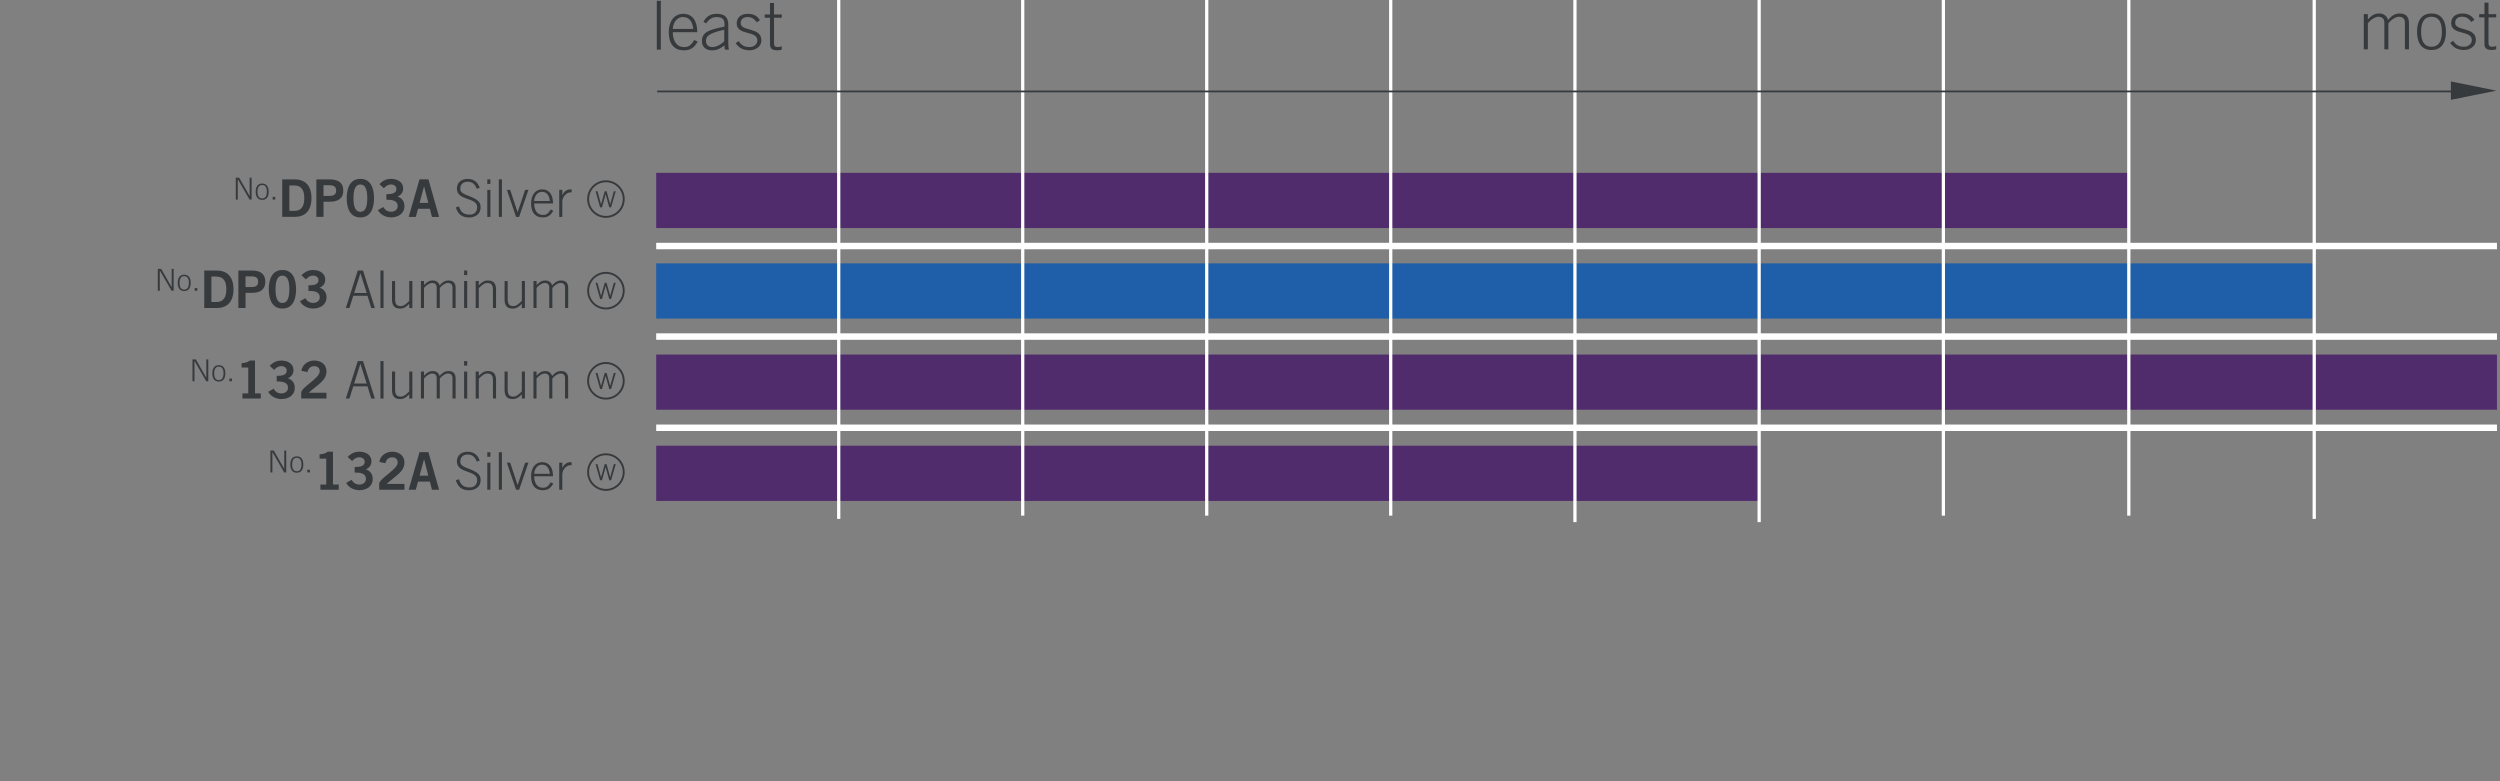 <?xml version="1.0" encoding="utf-8"?>
<!-- Generator: Adobe Illustrator 25.2.0, SVG Export Plug-In . SVG Version: 6.00 Build 0)  -->
<svg version="1.1" xmlns="http://www.w3.org/2000/svg" xmlns:xlink="http://www.w3.org/1999/xlink" x="0px" y="0px"
	 viewBox="0 0 800 250" style="enable-background:new 0 0 800 250;" xml:space="preserve">
<rect x="0" y="0" width="800" height="250" fill="#808080" stroke="none"/>
<style type="text/css">
	.st0{fill:#373A3D;}
	.st1{fill:none;stroke:#373A3D;stroke-width:0.618;}
	.st2{display:none;}
	.st3{display:inline;}
	.st4{clip-path:url(#SVGID_2_);fill:none;stroke:#FFFFFF;stroke-width:2.081;}
	.st5{fill:#502C6D;}
	.st6{fill:#1F5EA9;}
	.st7{clip-path:url(#SVGID_4_);fill:none;stroke:#FFFFFF;stroke-width:1.04;}
	.st8{clip-path:url(#SVGID_6_);fill:none;stroke:#FFFFFF;stroke-width:2.074;}
	.st9{display:inline;fill:#502C6D;}
	.st10{display:inline;fill:#1F5EA9;}
	.st11{clip-path:url(#SVGID_8_);fill:none;stroke:#FFFFFF;stroke-width:1.037;}
	.st12{clip-path:url(#SVGID_10_);fill:none;stroke:#FFFFFF;stroke-width:2.074;}
	.st13{clip-path:url(#SVGID_12_);fill:none;stroke:#FFFFFF;stroke-width:1.037;}
	.st14{clip-path:url(#SVGID_14_);fill:none;stroke:#FFFFFF;stroke-width:2.073;}
	.st15{clip-path:url(#SVGID_16_);fill:none;stroke:#FFFFFF;stroke-width:1.036;}
	.st16{clip-path:url(#SVGID_18_);fill:none;stroke:#FFFFFF;stroke-width:2.073;}
	.st17{clip-path:url(#SVGID_20_);fill:none;stroke:#FFFFFF;stroke-width:1.036;}
	.st18{clip-path:url(#SVGID_22_);fill:none;stroke:#FFFFFF;stroke-width:2.073;}
	.st19{clip-path:url(#SVGID_24_);fill:none;stroke:#FFFFFF;stroke-width:1.036;}
	.st20{clip-path:url(#SVGID_26_);fill:none;stroke:#FFFFFF;stroke-width:2.073;}
	.st21{clip-path:url(#SVGID_28_);fill:none;stroke:#FFFFFF;stroke-width:1.036;}
	.st22{clip-path:url(#SVGID_30_);fill:none;stroke:#FFFFFF;stroke-width:2.078;}
	.st23{clip-path:url(#SVGID_32_);fill:none;stroke:#FFFFFF;stroke-width:1.039;}
	.st24{clip-path:url(#SVGID_34_);fill:none;stroke:#FFFFFF;stroke-width:2.078;}
	.st25{clip-path:url(#SVGID_36_);fill:none;stroke:#FFFFFF;stroke-width:1.039;}
	.st26{clip-path:url(#SVGID_38_);fill:none;stroke:#FFFFFF;stroke-width:2.082;}
	.st27{clip-path:url(#SVGID_40_);fill:none;stroke:#FFFFFF;stroke-width:1.041;}
	.st28{clip-path:url(#SVGID_42_);fill:none;stroke:#FFFFFF;stroke-width:2.079;}
	.st29{clip-path:url(#SVGID_44_);fill:none;stroke:#FFFFFF;stroke-width:1.04;}
	.st30{clip-path:url(#SVGID_46_);fill:none;stroke:#FFFFFF;stroke-width:2.079;}
	.st31{clip-path:url(#SVGID_48_);fill:none;stroke:#FFFFFF;stroke-width:1.04;}
	.st32{clip-path:url(#SVGID_50_);fill:none;stroke:#FFFFFF;stroke-width:2.079;}
	.st33{clip-path:url(#SVGID_52_);fill:none;stroke:#FFFFFF;stroke-width:1.04;}
	.st34{clip-path:url(#SVGID_54_);fill:none;stroke:#FFFFFF;stroke-width:2.079;}
	.st35{clip-path:url(#SVGID_56_);fill:none;stroke:#FFFFFF;stroke-width:1.04;}
	.st36{fill:none;stroke:#373A3D;stroke-width:0.575;}
</style>
<g id="PRODUKTE">
	<g>
		<path class="st0" d="M75.45,56.86h1.08l3.33,5.84h0.02v-5.84h0.64v7.01h-0.66l-3.75-6.48h-0.02v6.48h-0.64V56.86z"/>
		<path class="st0" d="M85.98,61.35c0,1.37-0.5,2.62-2.08,2.62c-1.57,0-2.08-1.25-2.08-2.62c0-1.37,0.5-2.62,2.08-2.62
			C85.47,58.73,85.98,59.98,85.98,61.35z M82.41,61.35c0,1.37,0.46,2.15,1.49,2.15s1.49-0.79,1.49-2.15c0-1.37-0.46-2.15-1.49-2.15
			S82.41,59.98,82.41,61.35z"/>
		<path class="st0" d="M87.25,63.87V63h0.83v0.87H87.25z"/>
	</g>
	<g>
		<path class="st0" d="M90.31,57.4h3.97c3.18,0,5.37,1.76,5.39,6c-0.02,4.24-2.21,6-5.39,6h-3.97V57.4z M92.6,67.48h1.53
			c2.63,0,3.24-1.93,3.24-4.07c0-2.14-0.61-4.07-3.24-4.07H92.6V67.48z"/>
		<path class="st0" d="M101.23,69.41v-12h4.39c2.59,0,4.24,1.08,4.24,3.57c0,2.49-1.65,3.57-4.24,3.57h-2.09v4.85H101.23z
			 M103.52,62.69h1.83c1.73,0,2.21-0.65,2.21-1.71c0-1.06-0.48-1.71-2.21-1.71h-1.83V62.69z"/>
		<path class="st0" d="M115.32,57.24c3.17,0,4.37,2.73,4.37,6.17c0,3.44-1.2,6.17-4.37,6.17c-3.17,0-4.37-2.73-4.37-6.17
			C110.95,59.96,112.15,57.24,115.32,57.24z M115.32,67.78c1.31,0,2.21-1.1,2.21-4.37c0-3.27-0.9-4.37-2.21-4.37
			c-1.31,0-2.21,1.1-2.21,4.37C113.11,66.68,114.01,67.78,115.32,67.78z"/>
		<path class="st0" d="M123.63,62.14c1.76,0,3.22-0.25,3.22-1.68c0-0.86-0.73-1.43-1.73-1.43c-1.01,0-1.7,0.56-2.29,1.2l-1.43-1.3
			c1.16-1.23,2.43-1.7,3.66-1.7c2.19,0,3.96,1.06,3.96,3.09c0,1.2-0.67,2.1-1.81,2.59c1.43,0.45,2.21,1.55,2.21,3.04
			c0,2.51-2.13,3.61-4.26,3.61c-1.7,0-3.41-0.8-4.24-2.33l1.73-0.98c0.58,0.98,1.38,1.51,2.53,1.51c1.06,0,2.08-0.65,2.08-1.81
			c0-1.96-2.18-2.03-3.62-2.03V62.14z"/>
		<path class="st0" d="M134.24,57.39h2.86l3.41,12.02h-2.28l-0.67-2.59h-3.79l-0.71,2.59h-2.28L134.24,57.39z M134.27,64.92h2.79
			l-1.35-5.22h-0.03L134.27,64.92z"/>
	</g>
	<g>
		<path class="st0" d="M146.89,66.05c0.47,1.83,1.53,2.63,3.42,2.63c1.5,0,2.39-0.95,2.39-2.39c0-3.22-6.5-1.96-6.5-5.93
			c0-1.78,1.23-3.11,3.46-3.11c1.9,0,3.29,1.03,3.84,2.88l-0.95,0.28c-0.43-1.33-1.36-2.26-2.89-2.26c-1.4,0-2.36,0.8-2.36,2.21
			c0,0.82,0.23,1.4,2.44,2.23c3.37,1.26,4.06,2.1,4.06,3.82c0,2.04-1.71,3.18-3.66,3.18c-2.29,0-3.61-1.01-4.27-3.21L146.89,66.05z"
			/>
		<path class="st0" d="M155.93,58.87V57.4h1v1.46H155.93z M156.93,69.41h-1v-8.65h1V69.41z"/>
		<path class="st0" d="M159.62,57.4h1v12h-1V57.4z"/>
		<path class="st0" d="M162.2,60.76h1.06l2.36,7.12h0.03l2.39-7.12h1.06l-2.98,8.65h-0.98L162.2,60.76z"/>
		<path class="st0" d="M170.94,65.12c0,1.96,0.81,3.66,2.78,3.66c1.11,0,1.66-0.38,2.53-1.75l0.81,0.43
			c-0.93,1.53-1.78,2.11-3.42,2.11c-2.26,0-3.69-1.45-3.69-4.49c0-2.68,1.36-4.49,3.56-4.49c2.34,0,3.46,1.85,3.46,4.52H170.94z
			 M175.96,64.32c-0.2-1.78-0.98-2.91-2.49-2.93c-1.76-0.02-2.51,1.78-2.53,2.93H175.96z"/>
		<path class="st0" d="M178.95,69.41v-8.65h1v1.65h0.03c0.47-1.06,1.4-1.81,2.49-1.81h0.45v0.97h-0.45c-1.1,0-2.53,1.3-2.53,2.96
			v4.89H178.95z"/>
	</g>
	<g>
		<path class="st0" d="M50.5,86.03h1.08l3.33,5.84h0.02v-5.84h0.64v7.01H54.9l-3.75-6.48h-0.02v6.48H50.5V86.03z"/>
		<path class="st0" d="M61.03,90.52c0,1.37-0.5,2.62-2.08,2.62c-1.57,0-2.08-1.25-2.08-2.62c0-1.37,0.5-2.62,2.08-2.62
			C60.52,87.9,61.03,89.15,61.03,90.52z M57.46,90.52c0,1.37,0.46,2.15,1.49,2.15s1.49-0.79,1.49-2.15c0-1.37-0.46-2.15-1.49-2.15
			S57.46,89.15,57.46,90.52z"/>
		<path class="st0" d="M62.3,93.04v-0.87h0.83v0.87H62.3z"/>
	</g>
	<g>
		<path class="st0" d="M65.36,86.57h3.97c3.18,0,5.37,1.76,5.39,6c-0.02,4.24-2.21,6-5.39,6h-3.97V86.57z M67.65,96.64h1.53
			c2.63,0,3.24-1.93,3.24-4.07c0-2.14-0.61-4.07-3.24-4.07h-1.53V96.64z"/>
		<path class="st0" d="M76.28,98.57v-12h4.39c2.59,0,4.24,1.08,4.24,3.57c0,2.49-1.65,3.57-4.24,3.57h-2.09v4.85H76.28z
			 M78.57,91.86h1.83c1.73,0,2.21-0.65,2.21-1.71c0-1.06-0.48-1.71-2.21-1.71h-1.83V91.86z"/>
		<path class="st0" d="M90.38,86.4c3.18,0,4.37,2.73,4.37,6.17c0,3.44-1.2,6.17-4.37,6.17c-3.17,0-4.37-2.73-4.37-6.17
			C86,89.13,87.2,86.4,90.38,86.4z M90.38,96.94c1.31,0,2.21-1.1,2.21-4.37c0-3.27-0.9-4.37-2.21-4.37c-1.31,0-2.21,1.1-2.21,4.37
			C88.16,95.85,89.06,96.94,90.38,96.94z"/>
		<path class="st0" d="M98.69,91.31c1.76,0,3.22-0.25,3.22-1.68c0-0.86-0.73-1.43-1.73-1.43c-1.01,0-1.7,0.56-2.29,1.2l-1.43-1.3
			c1.16-1.23,2.43-1.7,3.66-1.7c2.19,0,3.96,1.06,3.96,3.09c0,1.2-0.67,2.1-1.81,2.59c1.43,0.45,2.21,1.55,2.21,3.04
			c0,2.51-2.13,3.61-4.26,3.61c-1.7,0-3.41-0.8-4.24-2.33l1.73-0.98c0.58,0.98,1.38,1.51,2.53,1.51c1.06,0,2.08-0.65,2.08-1.81
			c0-1.96-2.18-2.03-3.62-2.03V91.31z"/>
	</g>
	<g>
		<path class="st0" d="M114.49,86.57h1.68l3.79,12h-1.16l-1.21-3.92h-4.54l-1.23,3.92h-1.16L114.49,86.57z M117.34,93.75l-1.99-6.28
			h-0.03l-1.98,6.28H117.34z"/>
		<path class="st0" d="M121.74,86.57h1v12h-1V86.57z"/>
		<path class="st0" d="M131.96,89.93v8.65h-1v-1.36c-0.93,0.97-1.7,1.53-2.96,1.53c-1.8,0-2.56-1.03-2.56-2.91v-5.9h1v5.8
			c0,1.43,0.43,2.21,1.76,2.21c1.06,0,1.66-0.65,2.76-1.65v-6.37H131.96z"/>
		<path class="st0" d="M134.69,98.57v-8.65h1v1.31c0.88-0.93,1.53-1.48,2.88-1.48c0.96,0,1.84,0.62,2.09,1.58
			c0.78-0.91,1.61-1.58,2.86-1.58c1.51,0,2.28,0.83,2.28,2.34v6.47h-1v-6.57c0-0.96-0.53-1.45-1.5-1.45c-0.76,0-2.03,0.82-2.56,1.65
			v6.37h-1v-6.57c0-0.96-0.53-1.45-1.5-1.45c-0.76,0-2.03,0.82-2.56,1.65v6.37H134.69z"/>
		<path class="st0" d="M148.52,88.03v-1.46h1v1.46H148.52z M149.51,98.57h-1v-8.65h1V98.57z"/>
		<path class="st0" d="M152.22,98.57v-8.65h1v1.36c0.93-0.96,1.7-1.53,2.96-1.53c1.8,0,2.56,1.03,2.56,2.91v5.9h-1v-5.8
			c0-1.43-0.43-2.21-1.76-2.21c-1.06,0-1.66,0.65-2.76,1.65v6.37H152.22z"/>
		<path class="st0" d="M167.98,89.93v8.65h-1v-1.36c-0.93,0.97-1.7,1.53-2.96,1.53c-1.8,0-2.56-1.03-2.56-2.91v-5.9h1v5.8
			c0,1.43,0.43,2.21,1.76,2.21c1.06,0,1.66-0.65,2.76-1.65v-6.37H167.98z"/>
		<path class="st0" d="M170.71,98.57v-8.65h1v1.31c0.88-0.93,1.53-1.48,2.88-1.48c0.96,0,1.84,0.62,2.09,1.58
			c0.78-0.91,1.61-1.58,2.86-1.58c1.51,0,2.28,0.83,2.28,2.34v6.47h-1v-6.57c0-0.96-0.53-1.45-1.5-1.45c-0.76,0-2.03,0.82-2.56,1.65
			v6.37h-1v-6.57c0-0.96-0.53-1.45-1.5-1.45c-0.76,0-2.03,0.82-2.56,1.65v6.37H170.71z"/>
	</g>
	<g>
		<path class="st0" d="M61.59,115h1.08l3.33,5.84h0.02V115h0.64V122h-0.66l-3.75-6.48h-0.02V122h-0.64V115z"/>
		<path class="st0" d="M72.11,119.48c0,1.37-0.5,2.62-2.08,2.62s-2.08-1.25-2.08-2.62c0-1.37,0.5-2.62,2.08-2.62
			S72.11,118.11,72.11,119.48z M68.54,119.48c0,1.37,0.46,2.15,1.49,2.15s1.49-0.79,1.49-2.15c0-1.37-0.46-2.15-1.49-2.15
			S68.54,118.11,68.54,119.48z"/>
		<path class="st0" d="M73.39,122v-0.87h0.83V122H73.39z"/>
	</g>
	<g>
		<path class="st0" d="M77.58,127.54v-1.66h1.86v-8.28h-2.13v-1.4c1.1-0.05,2.06-0.3,2.61-0.83h1.68v10.51h1.85v1.66H77.58z"/>
		<path class="st0" d="M88.53,120.28c1.76,0,3.22-0.25,3.22-1.68c0-0.86-0.73-1.43-1.73-1.43c-1.01,0-1.7,0.56-2.29,1.2l-1.43-1.3
			c1.16-1.23,2.43-1.7,3.66-1.7c2.19,0,3.96,1.06,3.96,3.09c0,1.2-0.67,2.09-1.81,2.59c1.43,0.45,2.21,1.55,2.21,3.04
			c0,2.51-2.13,3.61-4.26,3.61c-1.7,0-3.41-0.8-4.24-2.33l1.73-0.98c0.58,0.98,1.38,1.51,2.53,1.51c1.06,0,2.08-0.65,2.08-1.81
			c0-1.96-2.18-2.03-3.62-2.03V120.28z"/>
		<path class="st0" d="M96.39,127.54v-1.98c0.37-1.88,5.92-4.54,5.92-6.73c0-1.05-0.68-1.66-1.78-1.66c-1.2,0-1.89,0.8-2.16,1.89
			l-1.93-0.41c0.25-1.85,1.98-3.28,4.12-3.28c2.11,0,3.91,1.21,3.91,3.46c0,2.93-2.69,4.12-5.68,6.85h5.68v1.86H96.39z"/>
	</g>
	<g>
		<path class="st0" d="M114.49,115.54h1.68l3.79,12h-1.16l-1.21-3.92h-4.54l-1.23,3.92h-1.16L114.49,115.54z M117.33,122.72
			l-1.99-6.28h-0.03l-1.98,6.28H117.33z"/>
		<path class="st0" d="M121.74,115.54h1v12h-1V115.54z"/>
		<path class="st0" d="M131.96,118.9v8.64h-1v-1.36c-0.93,0.96-1.7,1.53-2.96,1.53c-1.8,0-2.56-1.03-2.56-2.91v-5.9h1v5.8
			c0,1.43,0.43,2.21,1.76,2.21c1.06,0,1.66-0.65,2.76-1.65v-6.37H131.96z"/>
		<path class="st0" d="M134.69,127.54v-8.64h1v1.31c0.88-0.93,1.53-1.48,2.88-1.48c0.96,0,1.84,0.61,2.09,1.58
			c0.78-0.91,1.61-1.58,2.86-1.58c1.51,0,2.28,0.83,2.28,2.34v6.47h-1v-6.57c0-0.97-0.53-1.45-1.5-1.45c-0.76,0-2.03,0.82-2.56,1.65
			v6.37h-1v-6.57c0-0.97-0.53-1.45-1.5-1.45c-0.76,0-2.03,0.82-2.56,1.65v6.37H134.69z"/>
		<path class="st0" d="M148.51,117v-1.46h1V117H148.51z M149.51,127.54h-1v-8.64h1V127.54z"/>
		<path class="st0" d="M152.22,127.54v-8.64h1v1.36c0.93-0.96,1.7-1.53,2.96-1.53c1.8,0,2.56,1.03,2.56,2.91v5.9h-1v-5.8
			c0-1.43-0.43-2.21-1.76-2.21c-1.06,0-1.66,0.65-2.76,1.65v6.37H152.22z"/>
		<path class="st0" d="M167.98,118.9v8.64h-1v-1.36c-0.93,0.96-1.7,1.53-2.96,1.53c-1.8,0-2.56-1.03-2.56-2.91v-5.9h1v5.8
			c0,1.43,0.43,2.21,1.76,2.21c1.06,0,1.66-0.65,2.76-1.65v-6.37H167.98z"/>
		<path class="st0" d="M170.7,127.54v-8.64h1v1.31c0.88-0.93,1.53-1.48,2.88-1.48c0.96,0,1.84,0.61,2.09,1.58
			c0.78-0.91,1.61-1.58,2.86-1.58c1.51,0,2.28,0.83,2.28,2.34v6.47h-1v-6.57c0-0.97-0.53-1.45-1.5-1.45c-0.76,0-2.03,0.82-2.56,1.65
			v6.37h-1v-6.57c0-0.97-0.53-1.45-1.5-1.45c-0.76,0-2.03,0.82-2.56,1.65v6.37H170.7z"/>
	</g>
	<g>
		<path class="st0" d="M86.53,144.17h1.08l3.33,5.84h0.02v-5.84h0.64v7.01h-0.66l-3.75-6.48h-0.02v6.48h-0.64V144.17z"/>
		<path class="st0" d="M97.06,148.65c0,1.37-0.5,2.62-2.08,2.62s-2.08-1.25-2.08-2.62c0-1.37,0.5-2.62,2.08-2.62
			S97.06,147.28,97.06,148.65z M93.49,148.65c0,1.37,0.46,2.15,1.49,2.15s1.49-0.79,1.49-2.15c0-1.37-0.46-2.15-1.49-2.15
			S93.49,147.28,93.49,148.65z"/>
		<path class="st0" d="M98.34,151.17v-0.87h0.83v0.87H98.34z"/>
	</g>
	<g>
		<path class="st0" d="M102.53,156.71v-1.66h1.86v-8.28h-2.13v-1.4c1.1-0.05,2.06-0.3,2.61-0.83h1.68v10.51h1.85v1.66H102.53z"/>
		<path class="st0" d="M113.48,149.44c1.76,0,3.22-0.25,3.22-1.68c0-0.86-0.73-1.43-1.73-1.43c-1.01,0-1.7,0.56-2.29,1.2l-1.43-1.3
			c1.16-1.23,2.43-1.7,3.66-1.7c2.19,0,3.96,1.06,3.96,3.09c0,1.2-0.67,2.1-1.81,2.59c1.43,0.45,2.21,1.55,2.21,3.04
			c0,2.51-2.13,3.61-4.26,3.61c-1.7,0-3.41-0.8-4.24-2.33l1.73-0.98c0.58,0.98,1.38,1.51,2.53,1.51c1.06,0,2.08-0.65,2.08-1.81
			c0-1.96-2.18-2.03-3.62-2.03V149.44z"/>
		<path class="st0" d="M121.34,156.71v-1.98c0.37-1.88,5.92-4.54,5.92-6.73c0-1.05-0.68-1.66-1.78-1.66c-1.2,0-1.89,0.8-2.16,1.89
			l-1.93-0.42c0.25-1.85,1.98-3.27,4.12-3.27c2.11,0,3.91,1.21,3.91,3.46c0,2.93-2.69,4.12-5.68,6.85h5.68v1.86H121.34z"/>
		<path class="st0" d="M134.24,144.69h2.86l3.41,12.02h-2.28l-0.67-2.59h-3.79l-0.71,2.59h-2.28L134.24,144.69z M134.27,152.22h2.79
			l-1.35-5.22h-0.03L134.27,152.22z"/>
	</g>
	<g>
		<path class="st0" d="M146.89,153.35c0.47,1.83,1.53,2.63,3.42,2.63c1.5,0,2.39-0.95,2.39-2.39c0-3.22-6.5-1.96-6.5-5.93
			c0-1.78,1.23-3.11,3.46-3.11c1.9,0,3.29,1.03,3.84,2.88l-0.95,0.28c-0.43-1.33-1.36-2.26-2.89-2.26c-1.4,0-2.36,0.8-2.36,2.21
			c0,0.82,0.23,1.4,2.44,2.23c3.37,1.26,4.06,2.1,4.06,3.82c0,2.04-1.71,3.18-3.66,3.18c-2.29,0-3.61-1.01-4.27-3.21L146.89,153.35z
			"/>
		<path class="st0" d="M155.93,146.17v-1.46h1v1.46H155.93z M156.93,156.71h-1v-8.65h1V156.71z"/>
		<path class="st0" d="M159.62,144.71h1v12h-1V144.71z"/>
		<path class="st0" d="M162.2,148.06h1.06l2.36,7.12h0.03l2.39-7.12h1.06l-2.98,8.65h-0.98L162.2,148.06z"/>
		<path class="st0" d="M170.94,152.42c0,1.96,0.81,3.66,2.78,3.66c1.11,0,1.66-0.38,2.53-1.75l0.81,0.43
			c-0.93,1.53-1.78,2.11-3.42,2.11c-2.26,0-3.69-1.45-3.69-4.49c0-2.68,1.36-4.49,3.56-4.49c2.34,0,3.46,1.85,3.46,4.52H170.94z
			 M175.96,151.62c-0.2-1.78-0.98-2.91-2.49-2.93c-1.76-0.02-2.51,1.78-2.53,2.93H175.96z"/>
		<path class="st0" d="M178.95,156.71v-8.65h1v1.65h0.03c0.47-1.06,1.4-1.81,2.49-1.81h0.45v0.97h-0.45c-1.1,0-2.53,1.3-2.53,2.96
			v4.89H178.95z"/>
	</g>
	<g>
		<path class="st0" d="M190.59,61.2h0.6l1.13,4.14h0.02l1.18-4.14h0.58l1.15,4.14h0.02l1.16-4.14h0.61l-1.49,5.15h-0.58l-1.16-4.14
			h-0.02l-1.15,4.14h-0.61L190.59,61.2z"/>
	</g>
	
		<ellipse transform="matrix(0.099 -0.995 0.995 0.099 111.377 250.255)" class="st1" cx="193.82" cy="63.65" rx="5.7" ry="5.7"/>
	<g>
		<path class="st0" d="M190.59,90.5h0.6l1.13,4.14h0.02l1.18-4.14h0.58l1.15,4.14h0.02l1.16-4.14h0.61l-1.49,5.15h-0.58l-1.16-4.14
			h-0.02l-1.15,4.14h-0.61L190.59,90.5z"/>
	</g>
	
		<ellipse transform="matrix(0.099 -0.995 0.995 0.099 82.226 276.662)" class="st1" cx="193.82" cy="92.95" rx="5.7" ry="5.7"/>
	<g>
		<path class="st0" d="M190.59,119.33h0.6l1.13,4.14h0.02l1.18-4.14h0.58l1.15,4.14h0.02l1.16-4.14h0.61l-1.49,5.15h-0.58
			l-1.16-4.14h-0.02l-1.15,4.14h-0.61L190.59,119.33z"/>
	</g>
	
		<ellipse transform="matrix(0.099 -0.995 0.995 0.099 53.534 302.653)" class="st1" cx="193.82" cy="121.78" rx="5.7" ry="5.7"/>
	<g>
		<path class="st0" d="M190.59,148.53h0.6l1.13,4.14h0.02l1.18-4.14h0.58l1.15,4.14h0.02l1.16-4.14h0.61l-1.49,5.15h-0.58
			l-1.16-4.14h-0.02l-1.15,4.14h-0.61L190.59,148.53z"/>
	</g>
	
		<ellipse transform="matrix(0.099 -0.995 0.995 0.099 24.476 328.976)" class="st1" cx="193.82" cy="150.98" rx="5.7" ry="5.7"/>
</g>
<g id="corrosion" class="st2">
	<g class="st3">
		<g>
			<defs>
				<rect id="SVGID_1_" x="210.35" y="-5.44" width="589.8" height="172.85"/>
			</defs>
			<clipPath id="SVGID_2_">
				<use xlink:href="#SVGID_1_"  style="overflow:visible;"/>
			</clipPath>
			<line class="st4" x1="210.35" y1="78.94" x2="800.15" y2="78.94"/>
			<line class="st4" x1="210.35" y1="107.94" x2="800.15" y2="107.94"/>
			<line class="st4" x1="210.35" y1="137.16" x2="800.15" y2="137.16"/>
		</g>
		<rect x="210.35" y="55.49" class="st5" width="412.36" height="17.69"/>
		<rect x="210.35" y="84.49" class="st6" width="353.5" height="17.69"/>
		<rect x="210.35" y="113.7" class="st5" width="294.4" height="17.69"/>
		<rect x="210.35" y="142.91" class="st5" width="412.36" height="17.69"/>
		<g>
			<defs>
				<rect id="SVGID_3_" x="210.35" y="-5.44" width="589.8" height="172.85"/>
			</defs>
			<clipPath id="SVGID_4_">
				<use xlink:href="#SVGID_3_"  style="overflow:visible;"/>
			</clipPath>
			<line class="st7" x1="268.84" y1="166.37" x2="268.84" y2="-5.44"/>
			<line class="st7" x1="327.79" y1="165.33" x2="327.79" y2="-5.44"/>
			<line class="st7" x1="386.75" y1="165.33" x2="386.75" y2="-5.44"/>
			<line class="st7" x1="445.71" y1="165.33" x2="445.71" y2="-5.44"/>
			<line class="st7" x1="504.73" y1="167.41" x2="504.73" y2="-5.44"/>
			<line class="st7" x1="563.76" y1="167.41" x2="563.76" y2="-5.44"/>
			<line class="st7" x1="622.78" y1="165.33" x2="622.78" y2="-5.44"/>
			<line class="st7" x1="682.19" y1="165.33" x2="682.19" y2="-5.44"/>
		</g>
	</g>
</g>
<g id="brilliance" class="st2">
	<g class="st3">
		<defs>
			<rect id="SVGID_5_" x="210.31" y="-4.91" width="587.98" height="172.32"/>
		</defs>
		<clipPath id="SVGID_6_">
			<use xlink:href="#SVGID_5_"  style="overflow:visible;"/>
		</clipPath>
		<line class="st8" x1="210.31" y1="79.21" x2="798.29" y2="79.21"/>
		<line class="st8" x1="210.31" y1="108.13" x2="798.29" y2="108.13"/>
		<line class="st8" x1="210.31" y1="137.25" x2="798.29" y2="137.25"/>
	</g>
	<rect x="210.31" y="55.83" class="st9" width="293.2" height="17.64"/>
	<rect x="210.31" y="84.75" class="st10" width="411.21" height="17.64"/>
	<rect x="210.31" y="113.87" class="st9" width="411.09" height="17.64"/>
	<rect x="210.31" y="142.99" class="st9" width="234.7" height="17.64"/>
	<g class="st3">
		<defs>
			<rect id="SVGID_7_" x="210.31" y="-4.91" width="587.98" height="172.32"/>
		</defs>
		<clipPath id="SVGID_8_">
			<use xlink:href="#SVGID_7_"  style="overflow:visible;"/>
		</clipPath>
		<line class="st11" x1="268.61" y1="166.37" x2="268.61" y2="-4.91"/>
		<line class="st11" x1="327.38" y1="165.33" x2="327.38" y2="-4.91"/>
		<line class="st11" x1="386.16" y1="165.33" x2="386.16" y2="-4.91"/>
		<line class="st11" x1="444.94" y1="165.33" x2="444.94" y2="-4.91"/>
		<line class="st11" x1="503.78" y1="167.41" x2="503.78" y2="-4.91"/>
		<line class="st11" x1="562.62" y1="167.41" x2="562.62" y2="-4.91"/>
		<line class="st11" x1="621.46" y1="165.33" x2="621.46" y2="-4.91"/>
		<line class="st11" x1="680.69" y1="165.33" x2="680.69" y2="-4.91"/>
	</g>
</g>
<g id="warmth" class="st2">
	<g class="st3">
		<defs>
			<rect id="SVGID_9_" x="210.3" y="-4.94" width="587.83" height="172.27"/>
		</defs>
		<clipPath id="SVGID_10_">
			<use xlink:href="#SVGID_9_"  style="overflow:visible;"/>
		</clipPath>
		<line class="st12" x1="210.3" y1="79.15" x2="798.13" y2="79.15"/>
		<line class="st12" x1="210.3" y1="108.06" x2="798.13" y2="108.06"/>
		<line class="st12" x1="210.3" y1="137.18" x2="798.13" y2="137.18"/>
	</g>
	<rect x="210.3" y="55.78" class="st9" width="293.3" height="17.63"/>
	<rect x="210.3" y="84.69" class="st10" width="293.3" height="17.63"/>
	<rect x="210.3" y="113.8" class="st9" width="175.29" height="17.63"/>
	<rect x="210.3" y="142.92" class="st9" width="352.23" height="17.64"/>
	<g class="st3">
		<defs>
			<rect id="SVGID_11_" x="210.3" y="-4.94" width="587.83" height="172.27"/>
		</defs>
		<clipPath id="SVGID_12_">
			<use xlink:href="#SVGID_11_"  style="overflow:visible;"/>
		</clipPath>
		<line class="st13" x1="268.59" y1="166.29" x2="268.59" y2="-4.94"/>
		<line class="st13" x1="327.35" y1="165.26" x2="327.35" y2="-4.94"/>
		<line class="st13" x1="386.11" y1="165.26" x2="386.11" y2="-4.94"/>
		<line class="st13" x1="444.87" y1="165.26" x2="444.87" y2="-4.94"/>
		<line class="st13" x1="503.7" y1="167.33" x2="503.7" y2="-4.94"/>
		<line class="st13" x1="562.53" y1="167.33" x2="562.53" y2="-4.94"/>
		<line class="st13" x1="621.35" y1="165.26" x2="621.35" y2="-4.94"/>
	</g>
</g>
<g id="Focus_x5F_Direct_x5F_broad" class="st2">
	<g class="st3">
		<defs>
			<rect id="SVGID_13_" x="210.28" y="-5.01" width="587.6" height="172.21"/>
		</defs>
		<clipPath id="SVGID_14_">
			<use xlink:href="#SVGID_13_"  style="overflow:visible;"/>
		</clipPath>
		<line class="st14" x1="210.28" y1="79.05" x2="797.88" y2="79.05"/>
		<line class="st14" x1="210.28" y1="107.95" x2="797.88" y2="107.95"/>
		<line class="st14" x1="210.28" y1="137.06" x2="797.88" y2="137.06"/>
	</g>
	<rect x="210.28" y="55.69" class="st9" width="293.19" height="17.63"/>
	<rect x="210.28" y="84.59" class="st10" width="175.78" height="17.63"/>
	<rect x="210.28" y="113.69" class="st9" width="175.22" height="17.63"/>
	<rect x="210.28" y="142.79" class="st9" width="352.09" height="17.63"/>
	<g class="st3">
		<defs>
			<rect id="SVGID_15_" x="210.28" y="-5.01" width="587.6" height="172.21"/>
		</defs>
		<clipPath id="SVGID_16_">
			<use xlink:href="#SVGID_15_"  style="overflow:visible;"/>
		</clipPath>
		<line class="st15" x1="268.55" y1="166.16" x2="268.55" y2="-5.01"/>
		<line class="st15" x1="327.28" y1="165.12" x2="327.28" y2="-5.01"/>
		<line class="st15" x1="386.02" y1="165.12" x2="386.02" y2="-5.01"/>
		<line class="st15" x1="444.76" y1="165.12" x2="444.76" y2="-5.01"/>
		<line class="st15" x1="503.57" y1="167.2" x2="503.57" y2="-5.01"/>
		<line class="st15" x1="562.37" y1="167.2" x2="562.37" y2="-5.01"/>
		<line class="st15" x1="621.18" y1="165.12" x2="621.18" y2="-5.01"/>
	</g>
</g>
<g id="diameter" class="st2">
	<g class="st3">
		<defs>
			<rect id="SVGID_17_" x="210.28" y="-5.1" width="587.54" height="172.19"/>
		</defs>
		<clipPath id="SVGID_18_">
			<use xlink:href="#SVGID_17_"  style="overflow:visible;"/>
		</clipPath>
		<line class="st16" x1="210.28" y1="78.96" x2="797.82" y2="78.96"/>
		<line class="st16" x1="210.28" y1="107.86" x2="797.82" y2="107.86"/>
		<line class="st16" x1="210.28" y1="136.96" x2="797.82" y2="136.96"/>
	</g>
	<rect x="210.28" y="55.6" class="st9" width="292.73" height="17.63"/>
	<rect x="210.28" y="84.49" class="st10" width="410.33" height="17.63"/>
	<rect x="210.28" y="113.59" class="st9" width="529.34" height="17.63"/>
	<rect x="210.28" y="142.69" class="st9" width="234.55" height="17.63"/>
	<g class="st3">
		<defs>
			<rect id="SVGID_19_" x="210.28" y="-5.1" width="587.54" height="172.19"/>
		</defs>
		<clipPath id="SVGID_20_">
			<use xlink:href="#SVGID_19_"  style="overflow:visible;"/>
		</clipPath>
		<line class="st17" x1="268.54" y1="166.06" x2="268.54" y2="-5.1"/>
		<line class="st17" x1="327.27" y1="165.02" x2="327.27" y2="-5.1"/>
		<line class="st17" x1="386" y1="165.02" x2="386" y2="-5.1"/>
		<line class="st17" x1="444.74" y1="165.02" x2="444.74" y2="-5.1"/>
		<line class="st17" x1="503.53" y1="167.09" x2="503.53" y2="-5.1"/>
		<line class="st17" x1="562.33" y1="167.09" x2="562.33" y2="-5.1"/>
		<line class="st17" x1="621.13" y1="165.02" x2="621.13" y2="-5.1"/>
		<line class="st17" x1="680.32" y1="165.02" x2="680.32" y2="-5.1"/>
		<line class="st17" x1="739.5" y1="166.06" x2="739.5" y2="-5.1"/>
	</g>
</g>
<g id="RTBP" class="st2">
	<g class="st3">
		<defs>
			<rect id="SVGID_21_" x="210.28" y="-5.1" width="587.54" height="172.19"/>
		</defs>
		<clipPath id="SVGID_22_">
			<use xlink:href="#SVGID_21_"  style="overflow:visible;"/>
		</clipPath>
		<line class="st18" x1="210.28" y1="78.96" x2="797.82" y2="78.96"/>
		<line class="st18" x1="210.28" y1="107.86" x2="797.82" y2="107.86"/>
		<line class="st18" x1="210.28" y1="136.96" x2="797.82" y2="136.96"/>
	</g>
	<rect x="210.28" y="55.6" class="st9" width="470.07" height="17.63"/>
	<rect x="210.28" y="84.49" class="st10" width="469.52" height="17.63"/>
	<rect x="210.28" y="113.59" class="st9" width="410.78" height="17.63"/>
	<rect x="210.28" y="142.69" class="st9" width="293.17" height="17.63"/>
	<g class="st3">
		<defs>
			<rect id="SVGID_23_" x="210.28" y="-5.1" width="587.54" height="172.19"/>
		</defs>
		<clipPath id="SVGID_24_">
			<use xlink:href="#SVGID_23_"  style="overflow:visible;"/>
		</clipPath>
		<line class="st19" x1="268.54" y1="166.06" x2="268.54" y2="-5.1"/>
		<line class="st19" x1="327.27" y1="165.02" x2="327.27" y2="-5.1"/>
		<line class="st19" x1="386" y1="165.02" x2="386" y2="-5.1"/>
		<line class="st19" x1="444.74" y1="165.02" x2="444.74" y2="-5.1"/>
		<line class="st19" x1="503.53" y1="167.09" x2="503.53" y2="-5.1"/>
		<line class="st19" x1="562.33" y1="167.09" x2="562.33" y2="-5.1"/>
		<line class="st19" x1="621.13" y1="165.02" x2="621.13" y2="-5.1"/>
		<line class="st19" x1="680.32" y1="165.02" x2="680.32" y2="-5.1"/>
	</g>
</g>
<g id="StringTension" class="st2">
	<g class="st3">
		<defs>
			<rect id="SVGID_25_" x="210.28" y="-5.1" width="587.54" height="172.19"/>
		</defs>
		<clipPath id="SVGID_26_">
			<use xlink:href="#SVGID_25_"  style="overflow:visible;"/>
		</clipPath>
		<line class="st20" x1="210.28" y1="78.96" x2="797.82" y2="78.96"/>
		<line class="st20" x1="210.28" y1="107.86" x2="797.82" y2="107.86"/>
		<line class="st20" x1="210.28" y1="136.96" x2="797.82" y2="136.96"/>
	</g>
	<rect x="210.28" y="55.6" class="st9" width="293.16" height="17.63"/>
	<rect x="210.28" y="84.49" class="st10" width="351.53" height="17.63"/>
	<rect x="210.28" y="113.59" class="st9" width="116.99" height="17.63"/>
	<rect x="210.28" y="142.69" class="st9" width="234.45" height="17.63"/>
	<g class="st3">
		<defs>
			<rect id="SVGID_27_" x="210.28" y="-5.1" width="587.54" height="172.19"/>
		</defs>
		<clipPath id="SVGID_28_">
			<use xlink:href="#SVGID_27_"  style="overflow:visible;"/>
		</clipPath>
		<line class="st21" x1="268.54" y1="166.05" x2="268.54" y2="-5.1"/>
		<line class="st21" x1="327.27" y1="165.02" x2="327.27" y2="-5.1"/>
		<line class="st21" x1="386" y1="165.02" x2="386" y2="-5.1"/>
		<line class="st21" x1="444.74" y1="165.02" x2="444.74" y2="-5.1"/>
		<line class="st21" x1="503.53" y1="167.09" x2="503.53" y2="-5.1"/>
		<line class="st21" x1="562.33" y1="167.09" x2="562.33" y2="-5.1"/>
	</g>
</g>
<g id="PureSoundColors" class="st2">
	<g class="st3">
		<defs>
			<rect id="SVGID_29_" x="209.98" y="-5.54" width="589.05" height="172.63"/>
		</defs>
		<clipPath id="SVGID_30_">
			<use xlink:href="#SVGID_29_"  style="overflow:visible;"/>
		</clipPath>
		<line class="st22" x1="209.98" y1="78.73" x2="799.03" y2="78.73"/>
		<line class="st22" x1="209.98" y1="107.7" x2="799.03" y2="107.7"/>
		<line class="st22" x1="209.98" y1="136.88" x2="799.03" y2="136.88"/>
	</g>
	<rect x="209.98" y="55.31" class="st9" width="471.28" height="17.67"/>
	<rect x="209.98" y="84.28" class="st10" width="293.49" height="17.67"/>
	<rect x="209.98" y="113.45" class="st9" width="352.96" height="17.67"/>
	<rect x="209.98" y="142.63" class="st9" width="471.28" height="17.67"/>
	<g class="st3">
		<defs>
			<rect id="SVGID_31_" x="209.98" y="-5.54" width="589.05" height="172.63"/>
		</defs>
		<clipPath id="SVGID_32_">
			<use xlink:href="#SVGID_31_"  style="overflow:visible;"/>
		</clipPath>
		<line class="st23" x1="268.39" y1="166.05" x2="268.39" y2="-5.54"/>
		<line class="st23" x1="327.27" y1="165.01" x2="327.27" y2="-5.54"/>
		<line class="st23" x1="386.15" y1="165.01" x2="386.15" y2="-5.54"/>
		<line class="st23" x1="445.03" y1="165.01" x2="445.03" y2="-5.54"/>
		<line class="st23" x1="503.98" y1="167.09" x2="503.98" y2="-5.54"/>
		<line class="st23" x1="562.93" y1="167.09" x2="562.93" y2="-5.54"/>
		<line class="st23" x1="621.88" y1="165.01" x2="621.88" y2="-5.54"/>
		<line class="st23" x1="681.22" y1="165.01" x2="681.22" y2="-5.54"/>
	</g>
</g>
<g id="response">
	<g>
		<defs>
			<rect id="SVGID_33_" x="209.98" y="-5.54" width="589.05" height="172.63"/>
		</defs>
		<clipPath id="SVGID_34_">
			<use xlink:href="#SVGID_33_"  style="overflow:visible;"/>
		</clipPath>
		<line class="st24" x1="209.98" y1="78.73" x2="799.03" y2="78.73"/>
		<line class="st24" x1="209.98" y1="107.7" x2="799.03" y2="107.7"/>
		<line class="st24" x1="209.98" y1="136.88" x2="799.03" y2="136.88"/>
	</g>
	<rect x="209.98" y="55.31" class="st5" width="471.24" height="17.67"/>
	<rect x="209.98" y="84.28" class="st6" width="530.06" height="17.67"/>
	<rect x="209.98" y="113.45" class="st5" width="589.05" height="17.67"/>
	<rect x="209.98" y="142.63" class="st5" width="352.96" height="17.67"/>
	<g>
		<defs>
			<rect id="SVGID_35_" x="209.98" y="-5.54" width="589.05" height="172.63"/>
		</defs>
		<clipPath id="SVGID_36_">
			<use xlink:href="#SVGID_35_"  style="overflow:visible;"/>
		</clipPath>
		<line class="st25" x1="268.39" y1="166.05" x2="268.39" y2="-5.54"/>
		<line class="st25" x1="327.27" y1="165.01" x2="327.27" y2="-5.54"/>
		<line class="st25" x1="386.15" y1="165.01" x2="386.15" y2="-5.54"/>
		<line class="st25" x1="445.03" y1="165.01" x2="445.03" y2="-5.54"/>
		<line class="st25" x1="503.98" y1="167.09" x2="503.98" y2="-5.54"/>
		<line class="st25" x1="562.93" y1="167.09" x2="562.93" y2="-5.54"/>
		<line class="st25" x1="621.88" y1="165.01" x2="621.88" y2="-5.54"/>
		<line class="st25" x1="681.22" y1="165.01" x2="681.22" y2="-5.54"/>
		<line class="st25" x1="740.55" y1="166.05" x2="740.55" y2="-5.54"/>
	</g>
</g>
<g id="leftHand_x5F_soft_x5F_hard" class="st2">
	<g class="st3">
		<defs>
			<rect id="SVGID_37_" x="209.98" y="-5.82" width="590.02" height="172.92"/>
		</defs>
		<clipPath id="SVGID_38_">
			<use xlink:href="#SVGID_37_"  style="overflow:visible;"/>
		</clipPath>
		<line class="st26" x1="209.98" y1="78.59" x2="800" y2="78.59"/>
		<line class="st26" x1="209.98" y1="107.61" x2="800" y2="107.61"/>
		<line class="st26" x1="209.98" y1="136.83" x2="800" y2="136.83"/>
	</g>
	<rect x="209.98" y="55.13" class="st9" width="293.97" height="17.7"/>
	<rect x="209.98" y="84.14" class="st10" width="353.54" height="17.7"/>
	<rect x="209.98" y="113.37" class="st9" width="353.54" height="17.7"/>
	<rect x="209.98" y="142.59" class="st9" width="235.54" height="17.7"/>
	<g class="st3">
		<defs>
			<rect id="SVGID_39_" x="209.98" y="-5.82" width="590.02" height="172.92"/>
		</defs>
		<clipPath id="SVGID_40_">
			<use xlink:href="#SVGID_39_"  style="overflow:visible;"/>
		</clipPath>
		<line class="st27" x1="268.48" y1="166.05" x2="268.48" y2="-5.82"/>
		<line class="st27" x1="327.46" y1="165.01" x2="327.46" y2="-5.82"/>
		<line class="st27" x1="386.44" y1="165.01" x2="386.44" y2="-5.82"/>
		<line class="st27" x1="445.42" y1="165.01" x2="445.42" y2="-5.82"/>
		<line class="st27" x1="504.47" y1="167.09" x2="504.47" y2="-5.82"/>
		<line class="st27" x1="563.52" y1="167.09" x2="563.52" y2="-5.82"/>
		<line class="st27" x1="622.56" y1="165.01" x2="622.56" y2="-5.82"/>
	</g>
</g>
<g id="Projection_Capacity" class="st2">
	<g class="st3">
		<defs>
			<rect id="SVGID_41_" x="209.98" y="-5.63" width="589.35" height="172.72"/>
		</defs>
		<clipPath id="SVGID_42_">
			<use xlink:href="#SVGID_41_"  style="overflow:visible;"/>
		</clipPath>
		<line class="st28" x1="209.98" y1="78.69" x2="799.32" y2="78.69"/>
		<line class="st28" x1="209.98" y1="107.67" x2="799.32" y2="107.67"/>
		<line class="st28" x1="209.98" y1="136.86" x2="799.32" y2="136.86"/>
	</g>
	<rect x="209.98" y="55.25" class="st9" width="471.52" height="17.68"/>
	<rect x="209.98" y="84.24" class="st10" width="470.96" height="17.68"/>
	<rect x="209.98" y="113.43" class="st9" width="471.01" height="17.68"/>
	<rect x="209.98" y="142.62" class="st9" width="294.07" height="17.68"/>
	<g class="st3">
		<defs>
			<rect id="SVGID_43_" x="209.98" y="-5.63" width="589.35" height="172.72"/>
		</defs>
		<clipPath id="SVGID_44_">
			<use xlink:href="#SVGID_43_"  style="overflow:visible;"/>
		</clipPath>
		<line class="st29" x1="268.41" y1="166.05" x2="268.41" y2="-5.63"/>
		<line class="st29" x1="327.33" y1="165.01" x2="327.33" y2="-5.63"/>
		<line class="st29" x1="386.24" y1="165.01" x2="386.24" y2="-5.63"/>
		<line class="st29" x1="445.15" y1="165.01" x2="445.15" y2="-5.63"/>
		<line class="st29" x1="504.13" y1="167.09" x2="504.13" y2="-5.63"/>
		<line class="st29" x1="563.11" y1="167.09" x2="563.11" y2="-5.63"/>
		<line class="st29" x1="622.09" y1="165.01" x2="622.09" y2="-5.63"/>
		<line class="st29" x1="681.46" y1="165.01" x2="681.46" y2="-5.63"/>
		<line class="st29" x1="740.82" y1="166.05" x2="740.82" y2="-5.63"/>
	</g>
</g>
<g id="Modulation_capacity" class="st2">
	<g class="st3">
		<defs>
			<rect id="SVGID_45_" x="209.98" y="-5.63" width="589.35" height="172.72"/>
		</defs>
		<clipPath id="SVGID_46_">
			<use xlink:href="#SVGID_45_"  style="overflow:visible;"/>
		</clipPath>
		<line class="st30" x1="209.98" y1="78.69" x2="799.32" y2="78.69"/>
		<line class="st30" x1="209.98" y1="107.67" x2="799.32" y2="107.67"/>
		<line class="st30" x1="209.98" y1="136.86" x2="799.32" y2="136.86"/>
	</g>
	<rect x="209.98" y="55.25" class="st9" width="471.48" height="17.68"/>
	<rect x="209.98" y="84.24" class="st10" width="412.11" height="17.68"/>
	<rect x="209.98" y="113.43" class="st9" width="412.11" height="17.68"/>
	<rect x="209.98" y="142.62" class="st9" width="471.48" height="17.68"/>
	<g class="st3">
		<defs>
			<rect id="SVGID_47_" x="209.98" y="-5.63" width="589.35" height="172.72"/>
		</defs>
		<clipPath id="SVGID_48_">
			<use xlink:href="#SVGID_47_"  style="overflow:visible;"/>
		</clipPath>
		<line class="st31" x1="268.41" y1="166.05" x2="268.41" y2="-5.63"/>
		<line class="st31" x1="327.33" y1="165.01" x2="327.33" y2="-5.63"/>
		<line class="st31" x1="386.24" y1="165.01" x2="386.24" y2="-5.63"/>
		<line class="st31" x1="445.15" y1="165.01" x2="445.15" y2="-5.63"/>
		<line class="st31" x1="504.13" y1="167.09" x2="504.13" y2="-5.63"/>
		<line class="st31" x1="563.11" y1="167.09" x2="563.11" y2="-5.63"/>
		<line class="st31" x1="622.09" y1="165.01" x2="622.09" y2="-5.63"/>
		<line class="st31" x1="681.46" y1="165.01" x2="681.46" y2="-5.63"/>
		<line class="st31" x1="740.82" y1="166.05" x2="740.82" y2="-5.63"/>
	</g>
</g>
<g id="matallic_component" class="st2">
	<g class="st3">
		<defs>
			<rect id="SVGID_49_" x="209.98" y="-5.63" width="589.42" height="172.72"/>
		</defs>
		<clipPath id="SVGID_50_">
			<use xlink:href="#SVGID_49_"  style="overflow:visible;"/>
		</clipPath>
		<line class="st32" x1="210.05" y1="78.69" x2="799.39" y2="78.69"/>
		<line class="st32" x1="210.05" y1="107.67" x2="799.39" y2="107.67"/>
		<line class="st32" x1="210.05" y1="136.86" x2="799.39" y2="136.86"/>
	</g>
	<rect x="210.05" y="55.25" class="st9" width="176.26" height="17.68"/>
	<rect x="210.05" y="84.24" class="st10" width="353.13" height="17.68"/>
	<rect x="210.05" y="113.17" class="st9" width="412.09" height="17.68"/>
	<rect x="210.05" y="142.62" class="st9" width="235.17" height="17.68"/>
	<g class="st3">
		<defs>
			<rect id="SVGID_51_" x="209.98" y="-5.63" width="589.42" height="172.72"/>
		</defs>
		<clipPath id="SVGID_52_">
			<use xlink:href="#SVGID_51_"  style="overflow:visible;"/>
		</clipPath>
		<line class="st33" x1="268.49" y1="166.05" x2="268.49" y2="-5.63"/>
		<line class="st33" x1="327.4" y1="165.01" x2="327.4" y2="-5.63"/>
		<line class="st33" x1="386.31" y1="165.01" x2="386.31" y2="-5.63"/>
		<line class="st33" x1="445.22" y1="165.01" x2="445.22" y2="-5.63"/>
		<line class="st33" x1="504.2" y1="167.09" x2="504.2" y2="-5.63"/>
		<line class="st33" x1="563.18" y1="167.09" x2="563.18" y2="-5.63"/>
		<line class="st33" x1="622.16" y1="165.01" x2="622.16" y2="-5.63"/>
	</g>
</g>
<g id="bow_noise" class="st2">
	<g class="st3">
		<defs>
			<rect id="SVGID_53_" x="210.05" y="-5.65" width="589.43" height="172.74"/>
		</defs>
		<clipPath id="SVGID_54_">
			<use xlink:href="#SVGID_53_"  style="overflow:visible;"/>
		</clipPath>
		<line class="st34" x1="210.05" y1="78.68" x2="799.48" y2="78.68"/>
		<line class="st34" x1="210.05" y1="107.67" x2="799.48" y2="107.67"/>
		<line class="st34" x1="210.05" y1="136.86" x2="799.48" y2="136.86"/>
	</g>
	<rect x="210.05" y="55.24" class="st9" width="234.69" height="17.68"/>
	<rect x="210.05" y="84.23" class="st10" width="412.17" height="17.68"/>
	<rect x="210.05" y="113.42" class="st9" width="471.55" height="17.68"/>
	<rect x="210.05" y="142.61" class="st9" width="294.2" height="17.68"/>
	<g class="st3">
		<defs>
			<rect id="SVGID_55_" x="210.05" y="-5.65" width="589.43" height="172.74"/>
		</defs>
		<clipPath id="SVGID_56_">
			<use xlink:href="#SVGID_55_"  style="overflow:visible;"/>
		</clipPath>
		<line class="st35" x1="268.49" y1="166.05" x2="268.49" y2="-5.65"/>
		<line class="st35" x1="327.42" y1="165.01" x2="327.42" y2="-5.65"/>
		<line class="st35" x1="386.34" y1="165.01" x2="386.34" y2="-5.65"/>
		<line class="st35" x1="445.26" y1="165.01" x2="445.26" y2="-5.65"/>
		<line class="st35" x1="504.25" y1="167.09" x2="504.25" y2="-5.65"/>
		<line class="st35" x1="563.23" y1="167.09" x2="563.23" y2="-5.65"/>
		<line class="st35" x1="622.22" y1="165.01" x2="622.22" y2="-5.65"/>
		<line class="st35" x1="681.6" y1="165.01" x2="681.6" y2="-5.65"/>
		<line class="st35" x1="740.97" y1="166.05" x2="740.97" y2="-5.65"/>
	</g>
</g>
<g id="Ebene_20">
</g>
<g id="Pfeil">
	<line class="st36" x1="210.31" y1="29.26" x2="786.34" y2="29.26"/>
	<polygon class="st0" points="798.85,29.01 784.29,26.06 784.29,31.95 	"/>
</g>
<g id="direct_x2F_broad" class="st2">
	<g class="st3">
		<path class="st0" d="M218.83,15.61h-0.91l-0.22-1.47c-0.82,1.17-2.08,1.69-3.61,1.69c-2.92,0-4.52-2.08-4.52-5.91
			c0-3.31,1.82-5.78,4.44-5.78c1.51,0,2.42,0.52,3.53,1.69v-5.84h1.3V15.61z M217.54,7.19c-0.43-0.76-1.9-2.01-3.18-2.01
			c-2.34,0-3.48,2.06-3.48,4.98c0,2.6,1.04,4.63,3.29,4.63c1.6,0,2.53-0.89,3.37-2.05V7.19z"/>
		<path class="st0" d="M222.58,1.89v-1.9h1.3v1.9H222.58z M223.88,15.61h-1.3V4.36h1.3V15.61z"/>
		<path class="st0" d="M227.32,15.61V4.36h1.3V6.5h0.04c0.61-1.38,1.82-2.36,3.24-2.36h0.58V5.4h-0.58c-1.43,0-3.29,1.69-3.29,3.85
			v6.36H227.32z"/>
		<path class="st0" d="M234.92,10.03c0,2.55,1.06,4.76,3.61,4.76c1.45,0,2.16-0.5,3.29-2.27l1.06,0.56
			c-1.21,1.99-2.31,2.75-4.46,2.75c-2.94,0-4.8-1.88-4.8-5.84c0-3.48,1.77-5.84,4.63-5.84c3.05,0,4.5,2.4,4.5,5.88H234.92z
			 M241.45,8.99c-0.26-2.31-1.28-3.79-3.25-3.81c-2.29-0.02-3.27,2.32-3.29,3.81H241.45z"/>
		<path class="st0" d="M252.21,7.52c-0.58-1.3-1.43-2.34-2.92-2.34c-2.12,0-3.55,1.32-3.55,4.8c0,2.88,1.3,4.8,3.55,4.8
			c1.6,0,2.47-0.89,3.38-2.34l1.04,0.5c-0.95,1.6-2.27,2.88-4.41,2.88c-3.16,0-4.85-2.45-4.85-5.84c0-3.87,1.95-5.84,4.85-5.84
			c2.12,0,3.44,1.19,4.11,3.05L252.21,7.52z"/>
		<path class="st0" d="M256.39,4.36V0.68h1.3v3.68h2.47V5.4h-2.47v8.24c0,0.76,0.35,1.15,1.15,1.15c0.43,0,0.91-0.11,1.32-0.24v1.08
			c-0.43,0.07-0.89,0.2-1.32,0.2c-1.84,0-2.45-0.61-2.45-1.97V5.4h-1.69V4.36H256.39z"/>
	</g>
	<g class="st3">
		<path class="st0" d="M748.41,0.29h1.3v5.84c1.1-1.17,2.01-1.69,3.53-1.69c2.62,0,4.43,2.47,4.43,5.78c0,3.83-1.6,5.91-4.52,5.91
			c-1.53,0-2.79-0.52-3.61-1.69l-0.21,1.47h-0.91V0.29z M749.71,13.03c0.84,1.17,1.77,2.05,3.38,2.05c2.25,0,3.29-2.03,3.29-4.63
			c0-2.92-1.15-4.98-3.48-4.98c-1.28,0-2.75,1.26-3.18,2.01V13.03z"/>
		<path class="st0" d="M760.15,15.91V4.66h1.3V6.8h0.04c0.61-1.38,1.82-2.36,3.25-2.36h0.58V5.7h-0.58c-1.43,0-3.29,1.69-3.29,3.85
			v6.36H760.15z"/>
		<path class="st0" d="M775.7,10.28c0,3.05-1.12,5.84-4.63,5.84c-3.5,0-4.63-2.79-4.63-5.84s1.13-5.84,4.63-5.84
			C774.58,4.44,775.7,7.23,775.7,10.28z M767.74,10.28c0,3.05,1.02,4.8,3.33,4.8c2.31,0,3.33-1.75,3.33-4.8s-1.02-4.8-3.33-4.8
			C768.76,5.48,767.74,7.23,767.74,10.28z"/>
		<path class="st0" d="M784.41,15.91l-0.17-1.36c-1.34,1.06-2.36,1.58-4.09,1.58c-1.75,0-3.1-1.08-3.1-2.94
			c0-3.07,2.51-3.64,7.21-4.67V7.73c0-1.49-0.65-2.25-2.57-2.25c-1.34,0-2.45,0.74-3.27,2.03L777.55,7
			c0.97-1.82,2.36-2.55,4.18-2.55c2.55,0,3.76,1.04,3.76,3.53v5.88c0,0.56,0.04,1.3,0.17,2.06H784.41z M784.19,9.55
			c-5.15,1.13-5.84,2.19-5.84,3.61c0,1.23,0.84,1.93,2.01,1.93c1.21,0,2.71-0.71,3.83-1.86V9.55z"/>
		<path class="st0" d="M797.35,15.91h-0.91l-0.22-1.47c-0.82,1.17-2.08,1.69-3.61,1.69c-2.92,0-4.52-2.08-4.52-5.91
			c0-3.31,1.82-5.78,4.44-5.78c1.51,0,2.42,0.52,3.53,1.69V0.29h1.3V15.91z M796.06,7.49c-0.43-0.76-1.9-2.01-3.18-2.01
			c-2.34,0-3.48,2.06-3.48,4.98c0,2.6,1.04,4.63,3.29,4.63c1.6,0,2.53-0.89,3.38-2.05V7.49z"/>
	</g>
</g>
<g id="soft_x2F_hard" class="st2">
	<g class="st3">
		<path class="st0" d="M211.97,13.77c1.06,1.51,2.01,1.9,3.48,1.9c1.43,0,2.51-0.93,2.51-2.14c0-3.26-6.62-1.43-6.62-5.43
			c0-2.12,1.66-3.07,3.57-3.07c1.88,0,3.07,0.74,3.87,2.03l-0.99,0.69c-0.76-1.04-1.58-1.69-2.92-1.69c-1.25,0-2.23,0.61-2.23,1.97
			c0,2.75,6.61,1.12,6.61,5.49c0,2.01-1.86,3.18-3.89,3.18c-1.73,0-3.29-0.69-4.34-2.27L211.97,13.77z"/>
		<path class="st0" d="M230.11,10.88c0,3.05-1.12,5.84-4.63,5.84c-3.5,0-4.63-2.79-4.63-5.84s1.12-5.84,4.63-5.84
			C228.98,5.04,230.11,7.83,230.11,10.88z M222.15,10.88c0,3.05,1.02,4.8,3.33,4.8c2.31,0,3.33-1.75,3.33-4.8s-1.02-4.8-3.33-4.8
			C223.17,6.08,222.15,7.83,222.15,10.88z"/>
		<path class="st0" d="M234.26,6.29v10.2h-1.3V6.29h-1.86V5.26h1.86v-1.6c0-1.94,0.78-2.98,2.7-2.98c0.48,0,0.93,0.09,1.41,0.17
			v1.08c-0.41-0.13-0.8-0.22-1.28-0.22c-1.02,0-1.53,0.5-1.53,1.79v1.75h2.29v1.04H234.26z"/>
		<path class="st0" d="M238.81,5.26V1.58h1.3v3.67h2.46v1.04h-2.46v8.24c0,0.76,0.35,1.15,1.15,1.15c0.43,0,0.91-0.11,1.32-0.24
			v1.08c-0.43,0.06-0.89,0.19-1.32,0.19c-1.84,0-2.44-0.61-2.44-1.97V6.29h-1.69V5.26H238.81z"/>
	</g>
	<g class="st3">
		<path class="st0" d="M760.21,16.66V1.06h1.3v6.14c1.21-1.25,2.21-1.99,3.85-1.99c2.33,0,3.33,1.34,3.33,3.78v7.67h-1.3V9.12
			c0-1.86-0.56-2.88-2.29-2.88c-1.38,0-2.16,0.84-3.59,2.14v8.28H760.21z"/>
		<path class="st0" d="M778.38,16.66l-0.17-1.36c-1.34,1.06-2.36,1.58-4.08,1.58c-1.75,0-3.09-1.08-3.09-2.94
			c0-3.07,2.51-3.63,7.2-4.67V8.49c0-1.49-0.65-2.25-2.57-2.25c-1.34,0-2.44,0.74-3.26,2.03l-0.86-0.52
			c0.97-1.82,2.35-2.55,4.17-2.55c2.55,0,3.76,1.04,3.76,3.52v5.88c0,0.56,0.04,1.3,0.17,2.05H778.38z M778.16,10.31
			c-5.14,1.12-5.84,2.18-5.84,3.61c0,1.23,0.84,1.92,2.01,1.92c1.21,0,2.7-0.71,3.83-1.86V10.31z"/>
		<path class="st0" d="M782.97,16.66V5.42h1.3v2.14h0.04c0.61-1.38,1.82-2.35,3.24-2.35h0.58v1.25h-0.58
			c-1.43,0-3.29,1.69-3.29,3.85v6.36H782.97z"/>
		<path class="st0" d="M798.51,16.66h-0.91l-0.22-1.47c-0.82,1.17-2.08,1.69-3.61,1.69c-2.92,0-4.52-2.08-4.52-5.9
			c0-3.31,1.82-5.77,4.43-5.77c1.51,0,2.42,0.52,3.52,1.69V1.06h1.3V16.66z M797.21,8.25c-0.43-0.76-1.9-2.01-3.18-2.01
			c-2.33,0-3.48,2.05-3.48,4.97c0,2.59,1.04,4.63,3.29,4.63c1.6,0,2.53-0.89,3.37-2.05V8.25z"/>
	</g>
</g>
<g id="Least_x2F_Most">
	<g>
		<path class="st0" d="M210.17,0.26h1.3v15.62h-1.3V0.26z"/>
		<path class="st0" d="M215.3,10.3c0,2.55,1.06,4.76,3.61,4.76c1.45,0,2.16-0.5,3.29-2.27l1.06,0.56c-1.21,1.99-2.32,2.75-4.46,2.75
			c-2.94,0-4.8-1.88-4.8-5.84c0-3.48,1.77-5.84,4.63-5.84c3.05,0,4.5,2.4,4.5,5.89H215.3z M221.84,9.26
			c-0.26-2.32-1.28-3.79-3.25-3.81c-2.29-0.02-3.27,2.32-3.29,3.81H221.84z"/>
		<path class="st0" d="M231.97,15.89l-0.17-1.36c-1.34,1.06-2.36,1.58-4.09,1.58c-1.75,0-3.09-1.08-3.09-2.94
			c0-3.07,2.51-3.64,7.21-4.67V7.71c0-1.49-0.65-2.25-2.58-2.25c-1.34,0-2.45,0.74-3.27,2.03l-0.87-0.52
			c0.97-1.82,2.36-2.55,4.18-2.55c2.55,0,3.77,1.04,3.77,3.53v5.89c0,0.56,0.04,1.3,0.17,2.06H231.97z M231.75,9.52
			c-5.15,1.13-5.84,2.18-5.84,3.61c0,1.23,0.84,1.93,2.01,1.93c1.21,0,2.7-0.71,3.83-1.86V9.52z"/>
		<path class="st0" d="M236.37,13.16c1.06,1.51,2.01,1.9,3.48,1.9c1.43,0,2.51-0.93,2.51-2.14c0-3.27-6.62-1.43-6.62-5.43
			c0-2.12,1.67-3.07,3.57-3.07c1.88,0,3.07,0.74,3.87,2.03l-1,0.69c-0.76-1.04-1.58-1.69-2.92-1.69c-1.25,0-2.23,0.61-2.23,1.97
			c0,2.75,6.62,1.13,6.62,5.5c0,2.01-1.86,3.18-3.89,3.18c-1.73,0-3.29-0.69-4.35-2.27L236.37,13.16z"/>
		<path class="st0" d="M246.39,4.63V0.95h1.3v3.68h2.47v1.04h-2.47v8.25c0,0.76,0.35,1.15,1.15,1.15c0.43,0,0.91-0.11,1.32-0.24
			v1.08c-0.43,0.06-0.89,0.19-1.32,0.19c-1.84,0-2.45-0.61-2.45-1.97V5.67h-1.69V4.63H246.39z"/>
	</g>
	<g>
		<path class="st0" d="M756.41,15.78V4.53h1.3v1.71c1.15-1.21,1.99-1.93,3.74-1.93c1.25,0,2.4,0.8,2.73,2.06
			c1.02-1.19,2.1-2.06,3.72-2.06c1.97,0,2.97,1.08,2.97,3.05v8.42h-1.3V7.24c0-1.26-0.69-1.88-1.95-1.88c-1,0-2.64,1.06-3.33,2.14
			v8.29h-1.3V7.24c0-1.26-0.69-1.88-1.95-1.88c-1,0-2.64,1.06-3.33,2.14v8.29H756.41z"/>
		<path class="st0" d="M782.71,10.16c0,3.05-1.12,5.84-4.63,5.84c-3.5,0-4.63-2.79-4.63-5.84c0-3.05,1.13-5.84,4.63-5.84
			C781.59,4.32,782.71,7.11,782.71,10.16z M774.75,10.16c0,3.05,1.02,4.8,3.33,4.8s3.33-1.75,3.33-4.8c0-3.05-1.02-4.8-3.33-4.8
			S774.75,7.11,774.75,10.16z"/>
		<path class="st0" d="M784.99,13.06c1.06,1.51,2.01,1.9,3.49,1.9c1.43,0,2.51-0.93,2.51-2.14c0-3.27-6.62-1.43-6.62-5.43
			c0-2.12,1.67-3.07,3.57-3.07c1.88,0,3.07,0.74,3.87,2.03l-1,0.69c-0.76-1.04-1.58-1.69-2.92-1.69c-1.25,0-2.23,0.61-2.23,1.97
			c0,2.75,6.62,1.13,6.62,5.5c0,2.01-1.86,3.18-3.89,3.18c-1.73,0-3.29-0.69-4.35-2.27L784.99,13.06z"/>
		<path class="st0" d="M795.02,4.53V0.85h1.3v3.68h2.47v1.04h-2.47v8.25c0,0.76,0.35,1.15,1.15,1.15c0.43,0,0.91-0.11,1.32-0.24
			v1.08c-0.43,0.06-0.89,0.19-1.32,0.19c-1.84,0-2.45-0.61-2.45-1.97V5.57h-1.69V4.53H795.02z"/>
	</g>
</g>
</svg>
